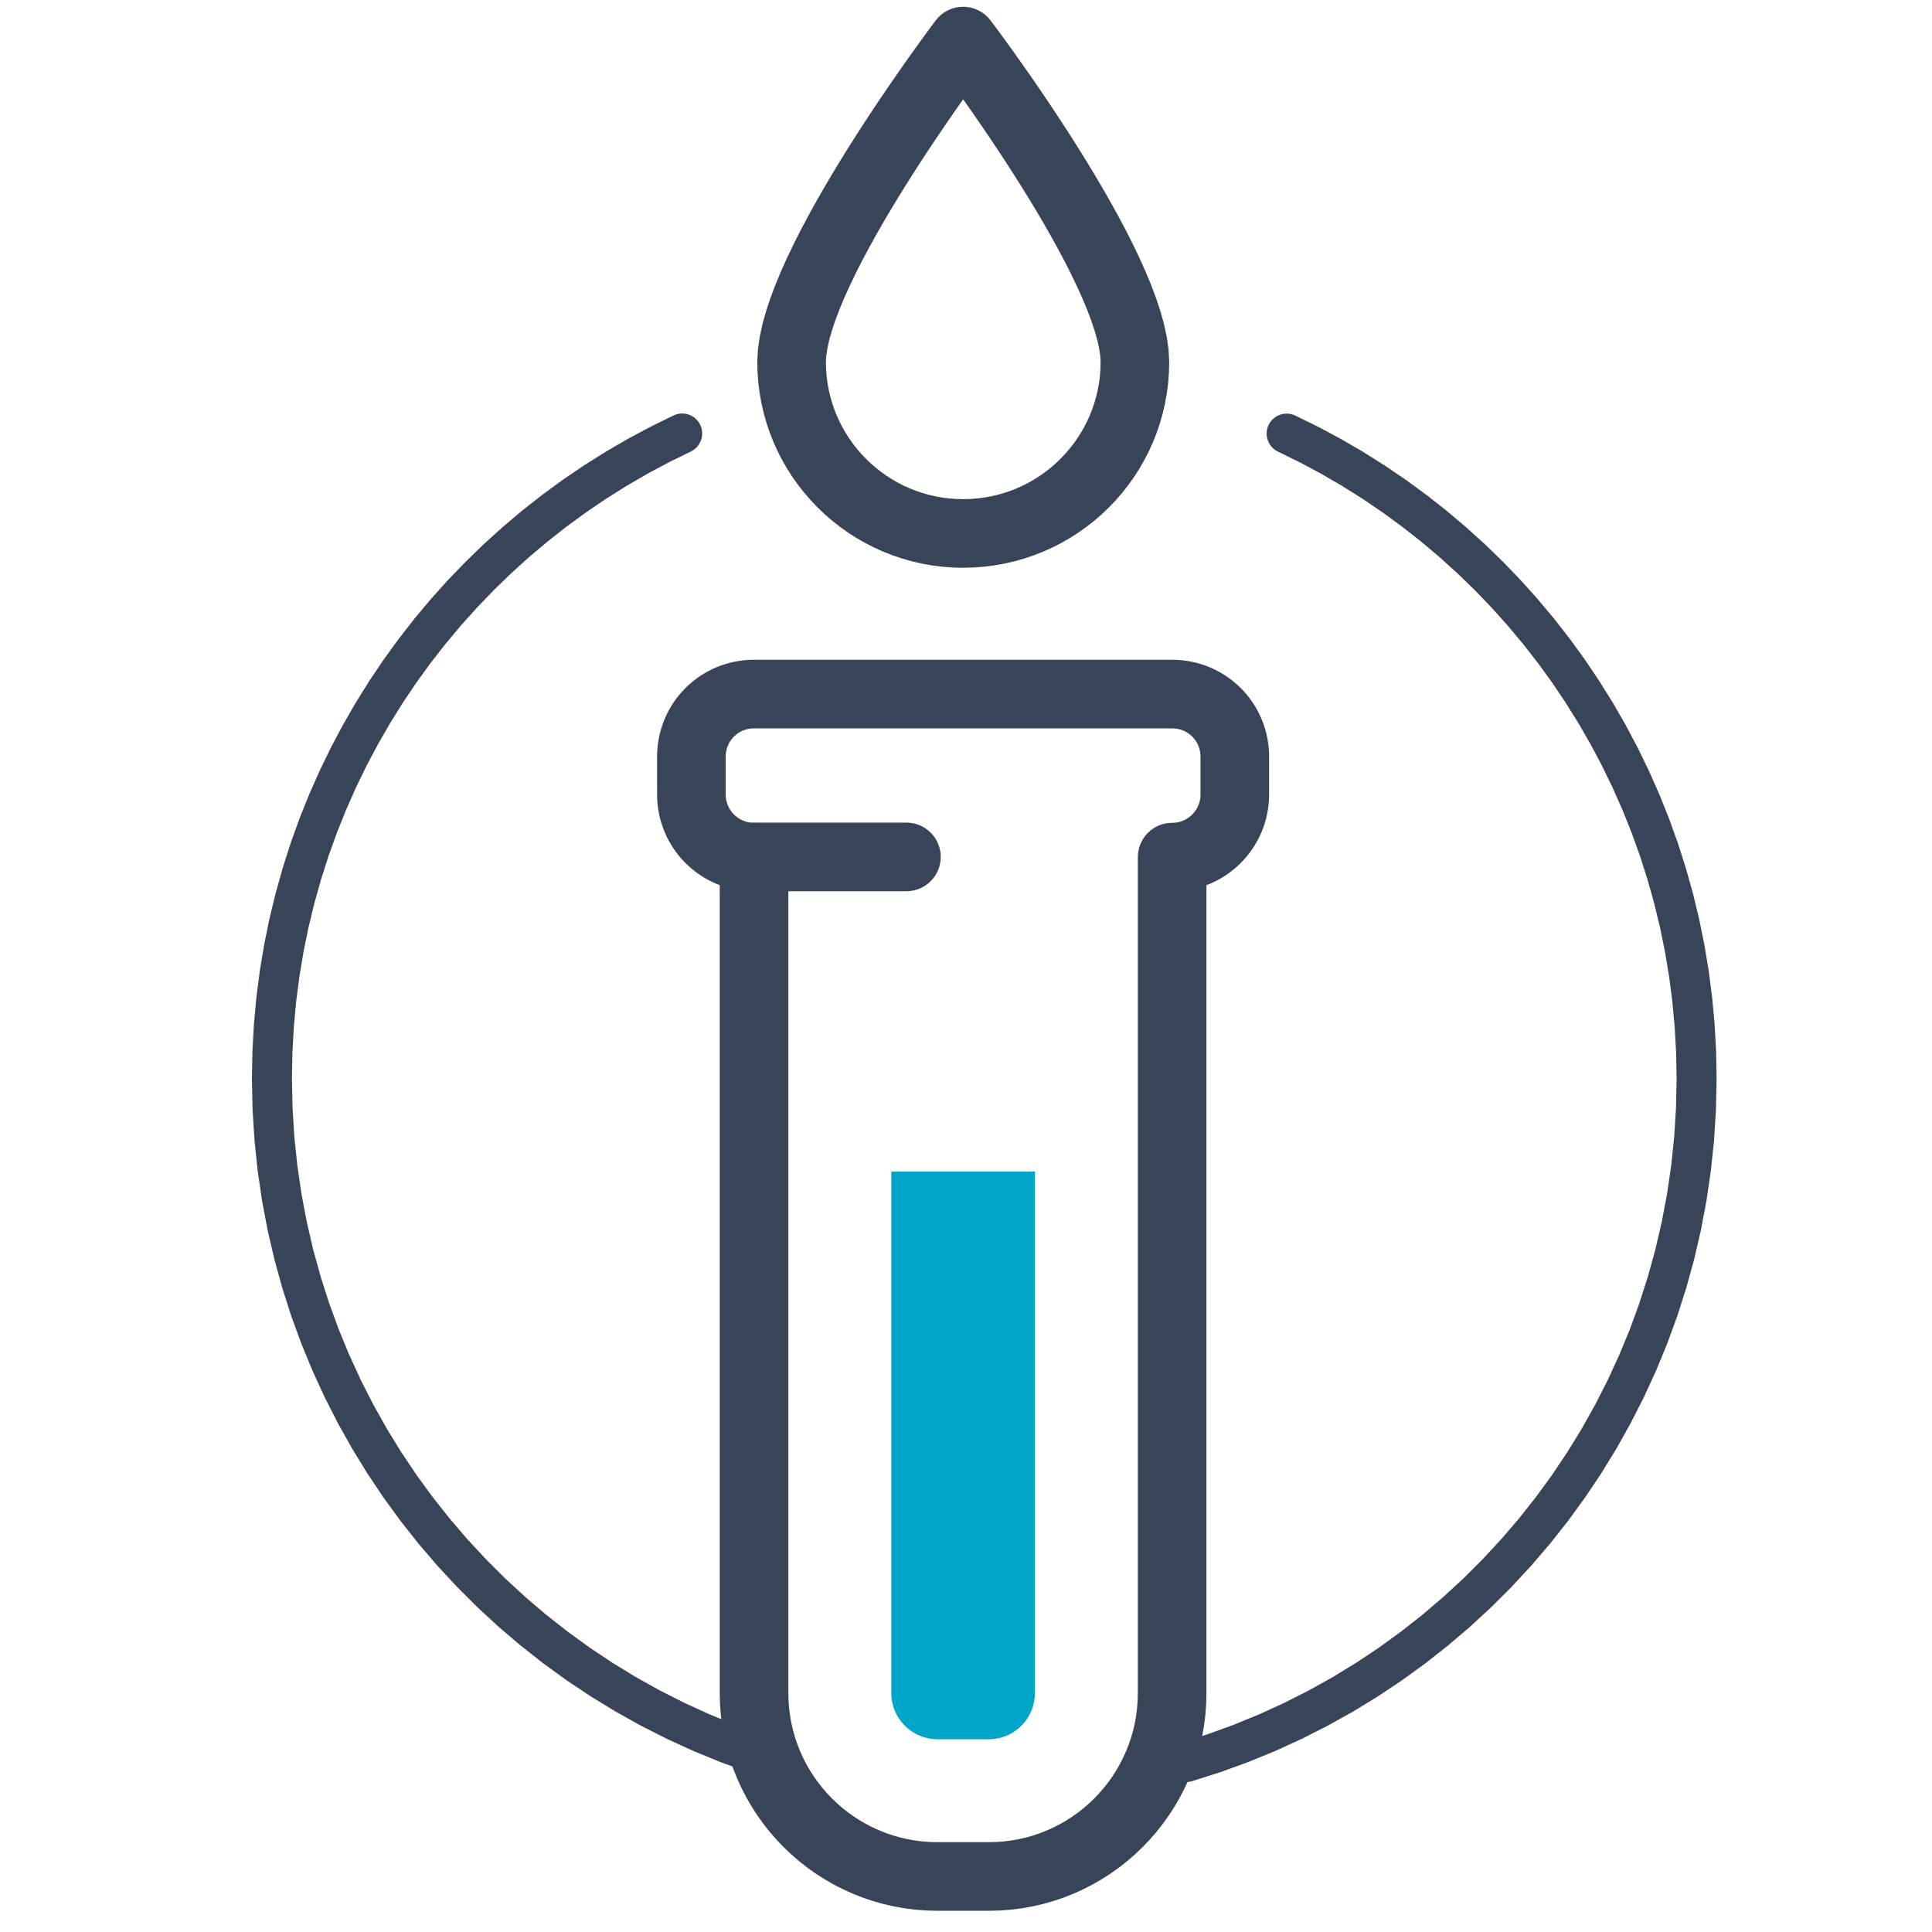 <?xml version="1.0" encoding="UTF-8"?> <svg xmlns="http://www.w3.org/2000/svg" xmlns:xlink="http://www.w3.org/1999/xlink" xml:space="preserve" width="200px" height="200px" version="1.1" shape-rendering="geometricPrecision" text-rendering="geometricPrecision" image-rendering="optimizeQuality" fill-rule="evenodd" clip-rule="evenodd" viewBox="0 0 200000 200000"> <g id="Layer_x0020_1">  <g> <path fill="#384558" fill-rule="nonzero" d="M78271 92259c-1961,0 -3552,-1591 -3552,-3552 0,-1960 1591,-3551 3552,-3551l0 7103zm15564 0l-15564 0 0 -7103 15564 0 0 7103zm0 -7103c1960,0 3551,1591 3551,3551 0,1961 -1591,3552 -3551,3552l0 -7103z"></path> </g> <g> <path fill="#384558" fill-rule="nonzero" d="M68020 82241l0 -3906 7103 0 0 3906 0 0 -7103 0zm7103 0c0,1960 -1591,3551 -3551,3551 -1961,0 -3552,-1591 -3552,-3551l7103 0zm6487 6486l-7103 0 3551 3552 -511 -13 -510 -38 -509 -65 -494 -88 -490 -114 -477 -135 -466 -158 -463 -183 -440 -199 -437 -223 -422 -244 -405 -260 -398 -283 -379 -300 -358 -311 -350 -334 -332 -350 -313 -361 -298 -382 -277 -390 -258 -406 -246 -427 -220 -432 -197 -439 -181 -459 -159 -471 -135 -479 -110 -483 -87 -490 -64 -502 -39 -509 -13 -510 7103 0 4 156 11 147 18 146 26 147 35 146 38 135 43 131 51 129 63 136 63 128 67 115 79 122 82 117 87 110 93 108 96 102 101 96 112 98 110 87 110 78 122 78 121 71 123 62 134 61 127 51 140 46 139 41 138 31 149 27 143 18 151 11 159 4 3552 3551zm-3552 -3551c1961,0 3552,1591 3552,3551 0,1961 -1591,3552 -3552,3552l0 -7103zm-3551 90093l0 -86542 7103 0 0 86542 0 0 -7103 0zm7103 0c0,1960 -1591,3551 -3552,3551 -1960,0 -3551,-1591 -3551,-3551l7103 0zm15443 15432l0 7103 0 0 -1157 -29 -1142 -86 -1131 -145 -1110 -198 -1091 -252 -1071 -303 -1050 -354 -1026 -404 -999 -453 -972 -497 -945 -543 -915 -586 -883 -627 -851 -669 -818 -708 -783 -747 -744 -781 -708 -816 -670 -851 -629 -885 -584 -913 -543 -943 -500 -974 -451 -999 -405 -1025 -354 -1048 -304 -1071 -252 -1090 -198 -1111 -144 -1129 -87 -1142 -29 -1156 7103 0 20 797 60 785 97 773 137 758 172 748 207 731 243 714 275 700 309 682 339 663 373 647 403 630 430 603 457 583 487 561 512 537 538 513 560 484 584 458 606 431 625 402 647 371 665 341 685 308 698 277 717 241 733 209 746 171 761 137 771 97 788 60 798 20 0 0zm0 0c1961,0 3552,1591 3552,3552 0,1960 -1591,3551 -3552,3551l0 -7103zm5322 7103l-5322 0 0 -7103 5322 0 0 0 0 7103zm0 -7103c1961,0 3552,1591 3552,3552 0,1960 -1591,3551 -3552,3551l0 -7103zm15413 -15432l7103 0 0 0 -30 1156 -86 1142 -144 1129 -199 1111 -251 1090 -305 1071 -353 1048 -405 1025 -451 999 -498 971 -540 942 -587 917 -629 885 -668 850 -708 816 -744 781 -781 745 -816 709 -851 670 -883 627 -913 586 -943 543 -970 497 -998 452 -1025 406 -1048 353 -1068 304 -1091 252 -1108 198 -1128 143 -1141 88 -1154 29 0 -7103 795 -20 784 -59 769 -98 759 -137 744 -171 730 -208 714 -242 697 -276 681 -308 665 -341 647 -371 624 -402 606 -431 583 -457 558 -484 538 -514 512 -537 486 -561 458 -584 430 -603 400 -626 371 -648 341 -666 310 -682 275 -700 242 -714 208 -731 171 -748 137 -758 97 -773 60 -785 21 -797 0 0zm0 0c0,-1961 1590,-3552 3551,-3552 1961,0 3552,1591 3552,3552l-7103 0zm7103 -86542l0 86542 -7103 0 0 -86542 3551 -3551 3552 3551zm-7103 0c0,-1960 1590,-3551 3551,-3551 1961,0 3552,1591 3552,3551l-7103 0zm6486 -6486l7103 0 0 0 -13 510 -39 509 -63 502 -88 490 -110 483 -134 479 -160 471 -180 459 -198 439 -219 432 -246 427 -259 406 -276 390 -299 382 -313 361 -332 350 -349 334 -358 311 -379 300 -398 283 -406 260 -421 244 -437 223 -441 199 -463 183 -465 158 -477 135 -490 114 -494 88 -509 65 -510 38 -512 13 0 -7103 160 -4 151 -11 143 -18 149 -27 138 -31 139 -41 139 -46 128 -51 133 -61 123 -62 122 -71 122 -78 109 -78 110 -87 113 -98 101 -96 96 -102 93 -108 86 -110 83 -117 79 -122 66 -115 64 -128 63 -136 50 -129 44 -131 38 -135 34 -146 26 -147 19 -146 11 -147 3 -156 0 0zm0 0c0,-1961 1591,-3552 3552,-3552 1960,0 3551,1591 3551,3552l-7103 0zm7103 -3906l0 3906 -7103 0 0 -3906 0 0 7103 0zm-7103 0c0,-1961 1591,-3552 3552,-3552 1960,0 3551,1591 3551,3552l-7103 0zm-2935 -2934l0 -7103 0 0 512 13 510 38 502 63 495 88 484 111 477 133 473 159 461 181 441 199 432 220 423 242 410 261 398 283 377 297 358 309 349 332 337 352 315 365 299 381 274 389 260 403 247 431 221 434 197 440 181 459 159 474 133 478 111 485 88 492 64 503 37 510 13 512 -7103 0 -3 -160 -12 -151 -19 -149 -26 -147 -33 -147 -39 -138 -44 -131 -51 -129 -62 -137 -63 -125 -65 -112 -78 -122 -85 -119 -86 -110 -91 -105 -91 -97 -101 -96 -113 -96 -112 -89 -110 -78 -117 -74 -120 -70 -128 -64 -133 -61 -129 -50 -132 -45 -139 -39 -145 -33 -147 -26 -150 -19 -151 -11 -160 -4 0 0zm0 0c-1961,0 -3551,-1591 -3551,-3552 0,-1960 1590,-3551 3551,-3551l0 7103zm-43281 -7103l43281 0 0 7103 -43281 0 0 0 0 -7103zm0 7103c-1960,0 -3551,-1591 -3551,-3552 0,-1960 1591,-3551 3551,-3551l0 7103zm-2935 2934l-7103 0 0 0 13 -512 38 -510 64 -503 87 -492 111 -485 134 -478 159 -474 181 -459 197 -440 221 -434 247 -431 260 -403 274 -389 298 -381 316 -365 336 -352 350 -332 358 -309 377 -297 398 -283 410 -261 422 -242 433 -220 440 -199 462 -181 473 -159 477 -133 484 -111 495 -88 502 -63 510 -38 511 -13 0 7103 -159 4 -151 11 -150 19 -148 26 -144 33 -139 39 -133 45 -128 50 -134 61 -127 64 -121 70 -117 74 -110 78 -112 89 -112 96 -102 96 -90 97 -91 105 -87 110 -85 119 -78 122 -65 112 -62 125 -63 137 -51 129 -43 131 -39 138 -33 147 -26 147 -19 149 -12 151 -4 160 0 0zm0 0c0,1961 -1591,3551 -3551,3551 -1961,0 -3552,-1590 -3552,-3551l7103 0z"></path> </g> <g> <path fill="#384558" fill-rule="nonzero" d="M99704 58774l0 -7103 0 0 735 -19 728 -55 711 -89 699 -126 690 -160 673 -190 659 -223 647 -254 630 -285 613 -313 595 -342 576 -369 559 -398 539 -421 516 -448 495 -470 470 -494 449 -518 424 -536 396 -558 369 -574 343 -595 314 -613 283 -625 254 -645 224 -658 190 -672 159 -687 125 -696 89 -709 55 -724 19 -732 7104 0 -29 1094 -81 1076 -136 1068 -189 1052 -237 1027 -287 1013 -337 991 -382 968 -427 946 -473 918 -512 893 -554 864 -597 837 -631 803 -669 771 -706 739 -741 707 -773 667 -804 632 -836 594 -866 555 -895 513 -920 471 -946 426 -969 382 -992 337 -1015 287 -1030 237 -1054 188 -1070 136 -1080 81 -1094 28 0 0zm0 0c-1961,0 -3552,-1590 -3552,-3551 0,-1961 1591,-3552 3552,-3552l0 7103zm-21311 -21301l7103 0 0 0 19 732 55 724 89 709 125 696 160 687 190 672 223 658 254 645 283 626 315 613 341 594 370 574 396 559 423 537 448 516 471 495 494 470 515 447 541 424 557 397 574 368 596 343 611 313 628 283 646 255 659 223 671 191 688 158 698 126 709 89 724 55 735 19 0 7103 -1094 -28 -1079 -81 -1067 -136 -1053 -188 -1028 -239 -1014 -287 -992 -336 -967 -381 -946 -427 -919 -471 -893 -513 -867 -555 -834 -595 -801 -630 -775 -668 -739 -707 -705 -738 -670 -774 -630 -801 -596 -836 -554 -864 -513 -894 -471 -918 -427 -945 -382 -968 -336 -991 -287 -1013 -238 -1027 -189 -1052 -135 -1068 -82 -1076 -28 -1094 0 0zm0 0c0,-1961 1591,-3551 3551,-3551 1961,0 3552,1590 3552,3551l-7103 0zm24138 -35369l-5655 4296 5656 -1 -45 59 -141 188 -229 307 -317 429 -394 536 -465 639 -528 735 -587 823 -639 905 -682 980 -723 1049 -751 1108 -780 1164 -797 1210 -807 1251 -815 1284 -811 1308 -805 1329 -790 1338 -766 1342 -740 1340 -705 1327 -662 1307 -615 1278 -557 1240 -496 1193 -429 1135 -353 1063 -274 977 -191 874 -109 750 -33 606 -7103 0 68 -1314 189 -1315 288 -1323 374 -1338 452 -1358 519 -1376 581 -1396 635 -1413 685 -1427 726 -1435 765 -1437 791 -1435 819 -1432 835 -1416 844 -1395 852 -1372 848 -1339 842 -1302 828 -1257 805 -1205 780 -1148 746 -1084 707 -1013 660 -936 606 -851 549 -761 483 -665 411 -560 331 -448 250 -335 156 -207 57 -75 5656 -1zm-5656 1c1186,-1562 3414,-1868 4976,-682 1561,1186 1867,3415 681,4976l-5657 -4294zm24161 35368l-7104 0 0 0 -33 -606 -108 -750 -192 -873 -274 -976 -354 -1065 -428 -1133 -497 -1192 -559 -1240 -615 -1278 -664 -1309 -705 -1326 -740 -1340 -769 -1343 -789 -1339 -806 -1326 -812 -1310 -816 -1284 -810 -1252 -796 -1208 -780 -1164 -754 -1109 -722 -1049 -682 -979 -640 -905 -589 -823 -530 -736 -465 -640 -394 -534 -316 -427 -232 -311 -141 -188 -44 -58 5655 -4296 58 76 156 207 248 332 333 449 412 562 482 664 549 759 607 852 662 935 709 1015 747 1084 780 1147 806 1206 830 1258 842 1301 849 1338 853 1372 845 1397 837 1415 818 1430 793 1437 764 1437 727 1434 687 1427 636 1412 582 1397 520 1378 451 1357 376 1338 288 1324 189 1315 69 1314 0 0zm0 0c0,1961 -1591,3552 -3552,3552 -1961,0 -3552,-1591 -3552,-3552l7104 0z"></path> </g> <g> <path fill="#384558" fill-rule="nonzero" d="M132312 46761c-1035,-485 -1480,-1719 -995,-2754 486,-1035 1720,-1480 2755,-994l-1760 3748zm45390 64906l-4141 0 0 0 -50 -2680 -146 -2655 -242 -2628 -336 -2600 -427 -2569 -518 -2538 -606 -2503 -693 -2468 -778 -2432 -862 -2394 -944 -2353 -1024 -2311 -1100 -2268 -1179 -2223 -1254 -2176 -1325 -2126 -1399 -2077 -1467 -2023 -1536 -1970 -1602 -1915 -1666 -1858 -1728 -1798 -1792 -1736 -1850 -1675 -1906 -1609 -1964 -1543 -2017 -1476 -2070 -1407 -2120 -1335 -2170 -1261 -2215 -1187 -2263 -1112 1760 -3748 2392 1175 2346 1255 2295 1335 2243 1413 2190 1487 2133 1561 2075 1632 2017 1702 1956 1772 1894 1835 1829 1902 1761 1964 1694 2023 1624 2084 1552 2141 1479 2196 1403 2249 1325 2303 1247 2350 1166 2400 1083 2446 998 2490 912 2534 823 2573 734 2613 641 2649 548 2685 454 2718 354 2750 256 2780 154 2806 52 2831 0 0zm0 0c0,1143 -927,2071 -2071,2071 -1143,0 -2070,-928 -2070,-2071l4141 0zm-54303 72721l-1174 -3973 2758 -875 2707 -983 2655 -1088 2602 -1189 2545 -1289 2485 -1386 2425 -1482 2359 -1572 2293 -1664 2222 -1749 2151 -1836 2078 -1915 1999 -1996 1922 -2074 1839 -2149 1754 -2220 1668 -2289 1578 -2357 1486 -2421 1391 -2483 1294 -2543 1194 -2599 1094 -2654 988 -2706 881 -2756 772 -2802 660 -2847 546 -2891 429 -2929 310 -2967 187 -3003 64 -3034 4141 0 -66 3207 -199 3175 -327 3137 -455 3099 -576 3057 -698 3014 -817 2966 -933 2916 -1047 2864 -1155 2807 -1265 2751 -1370 2690 -1472 2626 -1571 2561 -1670 2493 -1762 2422 -1856 2348 -1945 2271 -2030 2192 -2116 2112 -2195 2027 -2276 1939 -2351 1851 -2424 1759 -2496 1664 -2564 1566 -2629 1467 -2692 1364 -2753 1258 -2811 1152 -2866 1039 -2916 927zm0 0c-1096,324 -2250,-303 -2574,-1400 -323,-1096 304,-2250 1400,-2573l1174 3973z"></path> </g> <g> <path fill="#384558" fill-rule="nonzero" d="M81573 180415c1097,323 1724,1477 1400,2573 -324,1097 -1477,1724 -2574,1400l1174 -3973zm-55493 -68748l4141 0 0 0 64 3034 186 3003 311 2967 429 2929 546 2890 660 2848 773 2802 882 2756 987 2706 1094 2654 1195 2599 1294 2542 1393 2484 1486 2421 1578 2357 1669 2289 1754 2220 1839 2149 1922 2072 2000 1998 2078 1915 2152 1836 2225 1749 2292 1664 2360 1572 2425 1482 2486 1386 2546 1289 2603 1189 2656 1088 2708 983 2759 875 -1174 3973 -2917 -927 -2866 -1039 -2813 -1152 -2752 -1258 -2694 -1364 -2630 -1467 -2564 -1566 -2497 -1664 -2425 -1759 -2353 -1851 -2275 -1939 -2198 -2027 -2115 -2111 -2032 -2193 -1945 -2271 -1855 -2348 -1764 -2422 -1670 -2493 -1571 -2561 -1473 -2625 -1370 -2691 -1263 -2751 -1158 -2807 -1046 -2864 -933 -2916 -817 -2966 -700 -3013 -576 -3058 -455 -3099 -327 -3137 -199 -3175 -66 -3207 0 0zm0 0c0,-1143 927,-2070 2071,-2070 1143,0 2070,927 2070,2070l-4141 0zm43660 -68667l1757 3751 -2263 1109 -2218 1187 -2169 1261 -2123 1336 -2070 1404 -2019 1477 -1964 1544 -1909 1608 -1849 1675 -1792 1737 -1730 1797 -1668 1858 -1603 1913 -1537 1970 -1469 2025 -1398 2076 -1328 2127 -1254 2177 -1180 2222 -1102 2269 -1025 2312 -943 2353 -863 2394 -779 2433 -694 2471 -607 2505 -518 2537 -428 2570 -336 2602 -242 2628 -146 2657 -50 2682 -4141 0 52 -2833 154 -2808 256 -2781 357 -2751 452 -2719 548 -2686 643 -2652 734 -2612 823 -2575 913 -2534 1000 -2492 1084 -2445 1166 -2401 1248 -2351 1325 -2302 1406 -2250 1479 -2197 1554 -2140 1624 -2084 1695 -2024 1764 -1965 1830 -1900 1893 -1837 1959 -1769 2017 -1703 2078 -1631 2134 -1562 2191 -1487 2243 -1411 2297 -1335 2346 -1255 2395 -1175zm0 0c1036,-485 2270,-39 2754,996 485,1036 39,2271 -997,2755l-1757 -3751z"></path> </g> <path fill="#00A6C8" fill-rule="nonzero" d="M92266 121282l0 53987c0,2631 2136,4777 4787,4777l5322 0c2632,0 4757,-2146 4757,-4777l0 -53987 -14866 0z"></path> </g> </svg> 